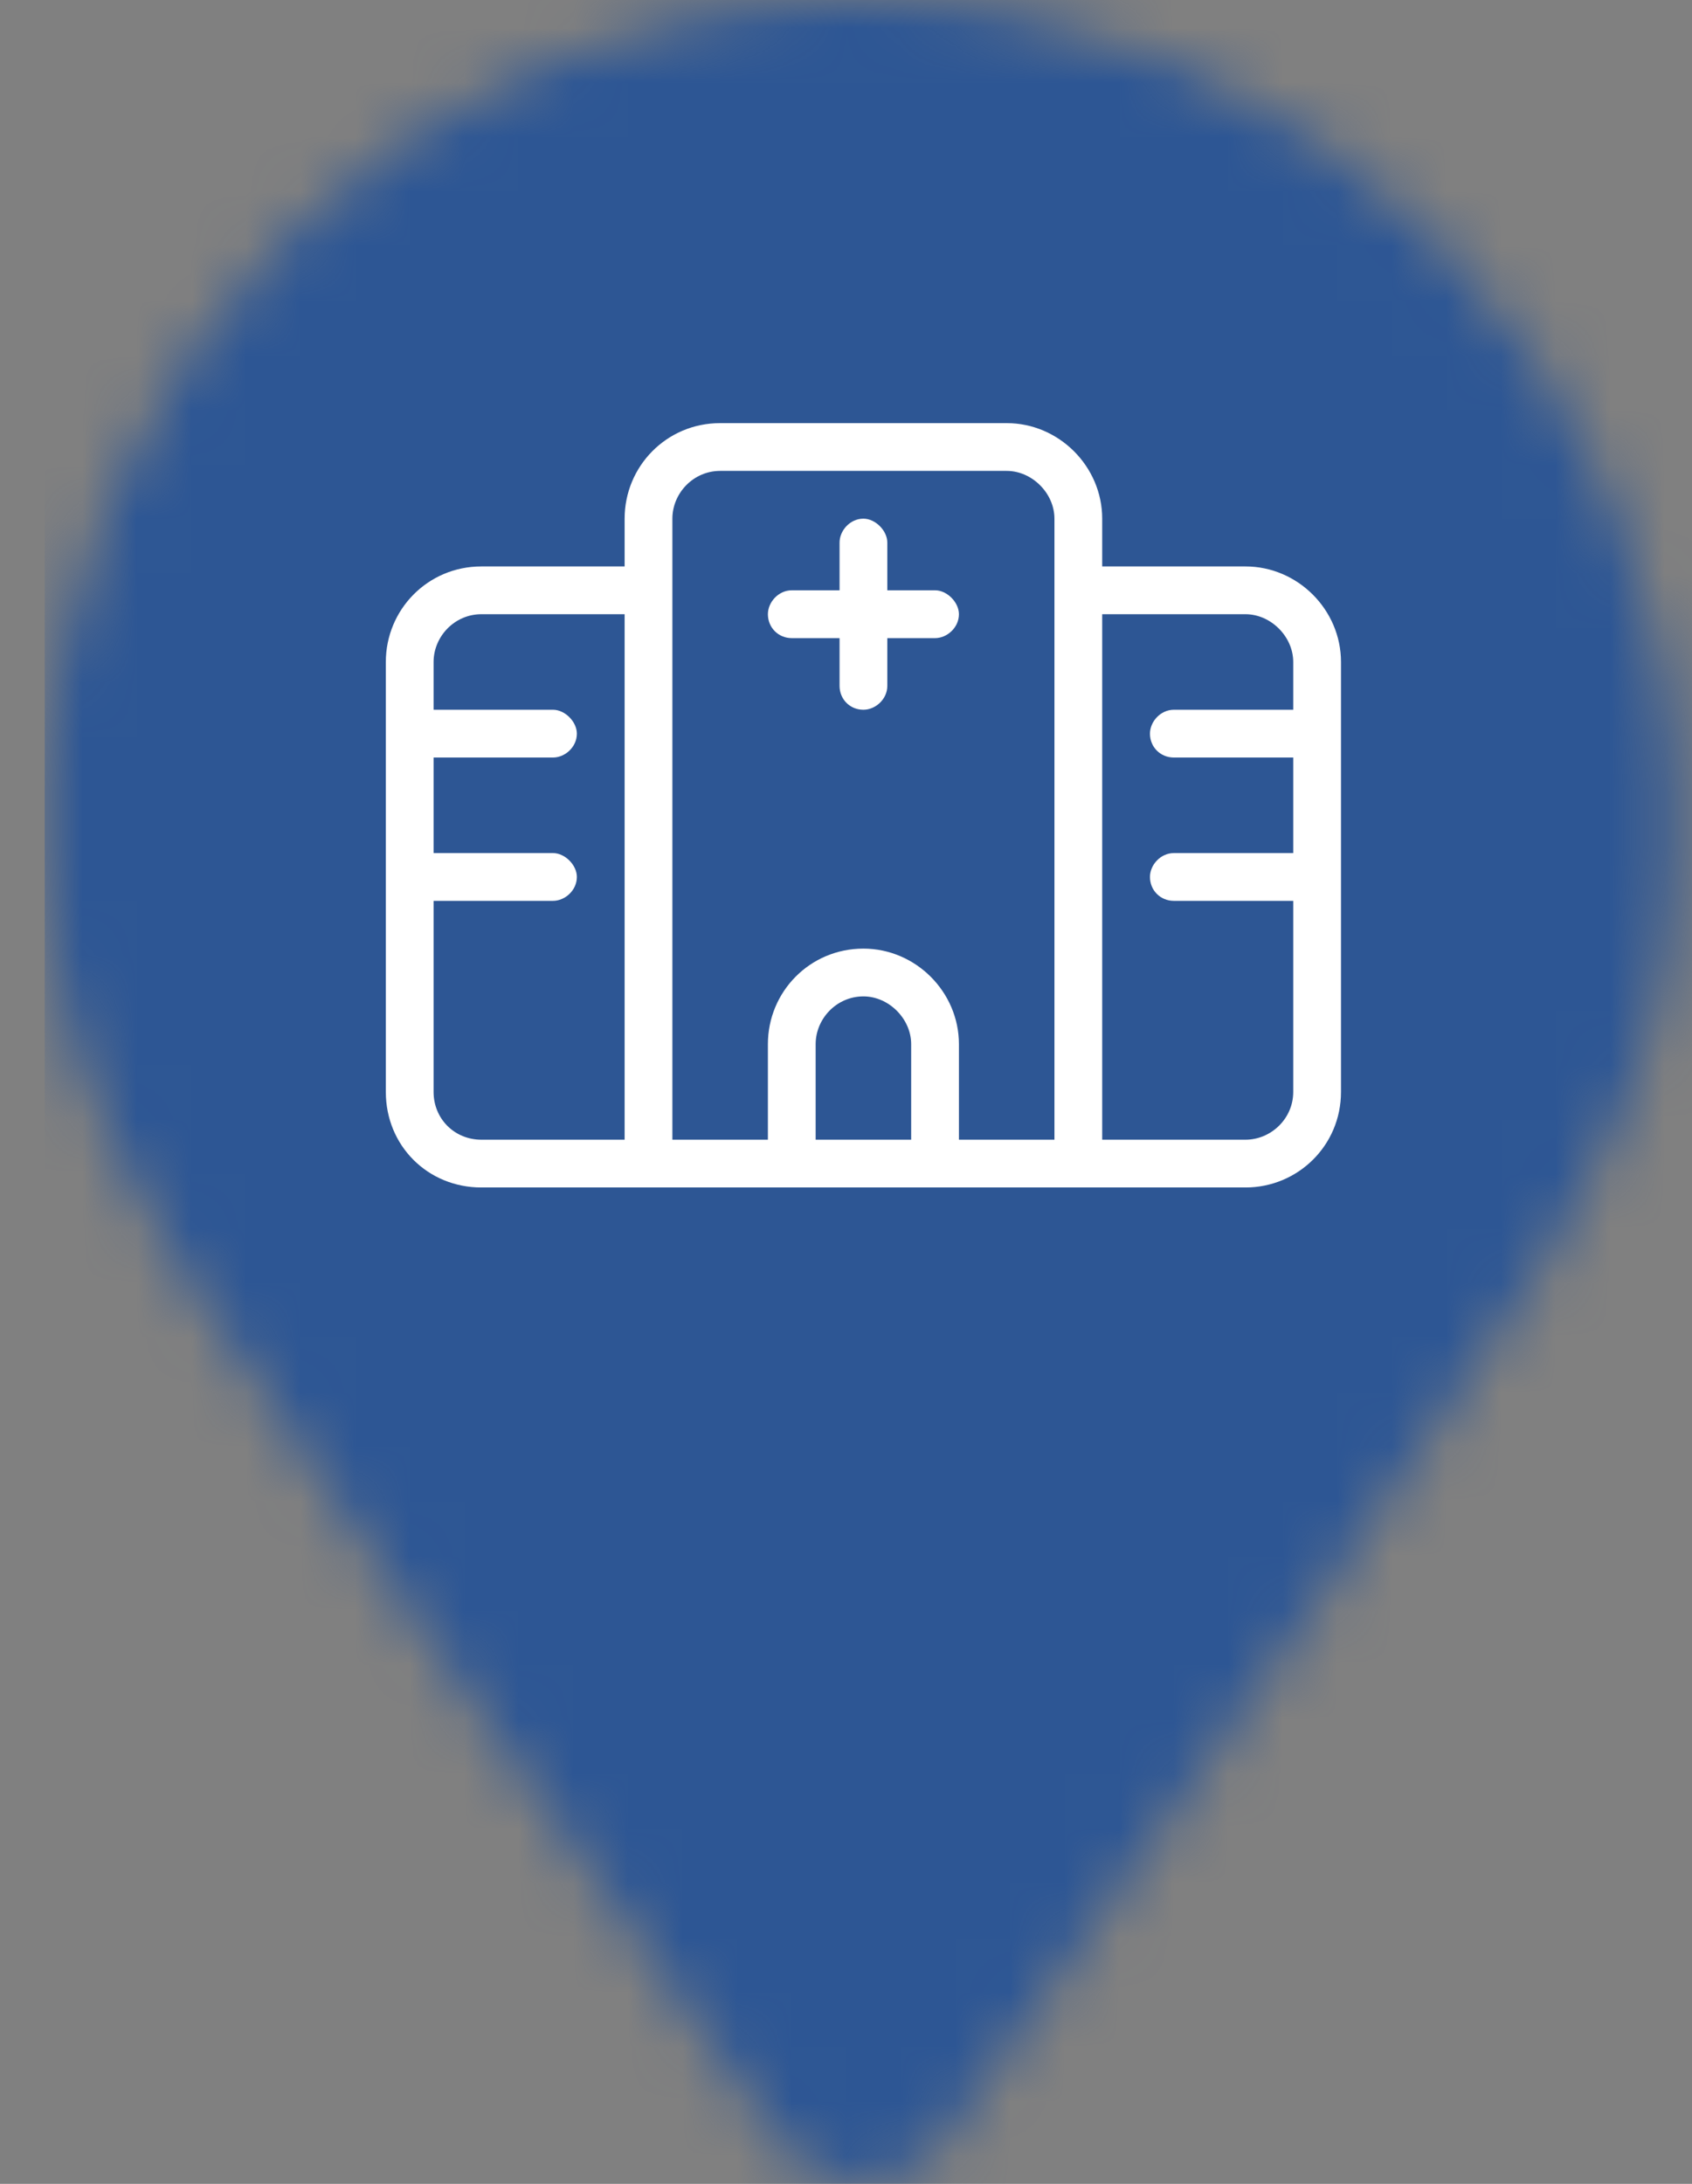 <svg width="31" height="40" viewBox="0 0 31 40" fill="none" xmlns="http://www.w3.org/2000/svg">
<rect x="0" y="0" width="31" height="40" fill="#808080" stroke="none"/>
<mask id="mask0_1647_342935" style="mask-type:alpha" maskUnits="userSpaceOnUse" x="0" y="0" width="31" height="40">
<path d="M14.231 39.193C2.919 22.737 0.819 21.048 0.819 15C0.819 6.716 7.512 0 15.767 0C24.023 0 30.715 6.716 30.715 15C30.715 21.048 28.615 22.737 17.303 39.193C16.561 40.269 14.973 40.269 14.231 39.193Z" fill="white"/>
</mask>
<g mask="url(#mask0_1647_342935)">
<rect width="36" height="48" transform="translate(0.819)" fill="#2D5694"/>
</g>
<path d="M16.257 9.938V10.812H17.132C17.351 10.812 17.569 11.031 17.569 11.25C17.569 11.496 17.351 11.688 17.132 11.688H16.257V12.562C16.257 12.809 16.038 13 15.819 13C15.573 13 15.382 12.809 15.382 12.562V11.688H14.507C14.261 11.688 14.069 11.496 14.069 11.25C14.069 11.031 14.261 10.812 14.507 10.812H15.382V9.938C15.382 9.719 15.573 9.5 15.819 9.5C16.038 9.5 16.257 9.719 16.257 9.938ZM11.444 9.5C11.444 8.543 12.21 7.75 13.194 7.75H18.444C19.401 7.75 20.194 8.543 20.194 9.5V10.375H22.819C23.776 10.375 24.569 11.168 24.569 12.125V20C24.569 20.984 23.776 21.75 22.819 21.75H8.819C7.835 21.75 7.069 20.984 7.069 20V12.125C7.069 11.168 7.835 10.375 8.819 10.375H11.444V9.5ZM20.194 20.875H22.819C23.284 20.875 23.694 20.492 23.694 20V16.5H21.507C21.261 16.5 21.069 16.309 21.069 16.062C21.069 15.844 21.261 15.625 21.507 15.625H23.694V13.875H21.507C21.261 13.875 21.069 13.684 21.069 13.438C21.069 13.219 21.261 13 21.507 13H23.694V12.125C23.694 11.66 23.284 11.25 22.819 11.25H20.194V20.875ZM8.819 11.25C8.327 11.25 7.944 11.66 7.944 12.125V13H10.132C10.351 13 10.569 13.219 10.569 13.438C10.569 13.684 10.351 13.875 10.132 13.875H7.944V15.625H10.132C10.351 15.625 10.569 15.844 10.569 16.062C10.569 16.309 10.351 16.5 10.132 16.5H7.944V20C7.944 20.492 8.327 20.875 8.819 20.875H11.444V11.25H8.819ZM16.694 20.875V19.125C16.694 18.66 16.284 18.25 15.819 18.25C15.327 18.25 14.944 18.66 14.944 19.125V20.875H16.694ZM19.319 20.875V9.5C19.319 9.035 18.909 8.625 18.444 8.625H13.194C12.702 8.625 12.319 9.035 12.319 9.5V20.875H14.069V19.125C14.069 18.168 14.835 17.375 15.819 17.375C16.776 17.375 17.569 18.168 17.569 19.125V20.875H19.319Z" fill="white"/>
</svg>
